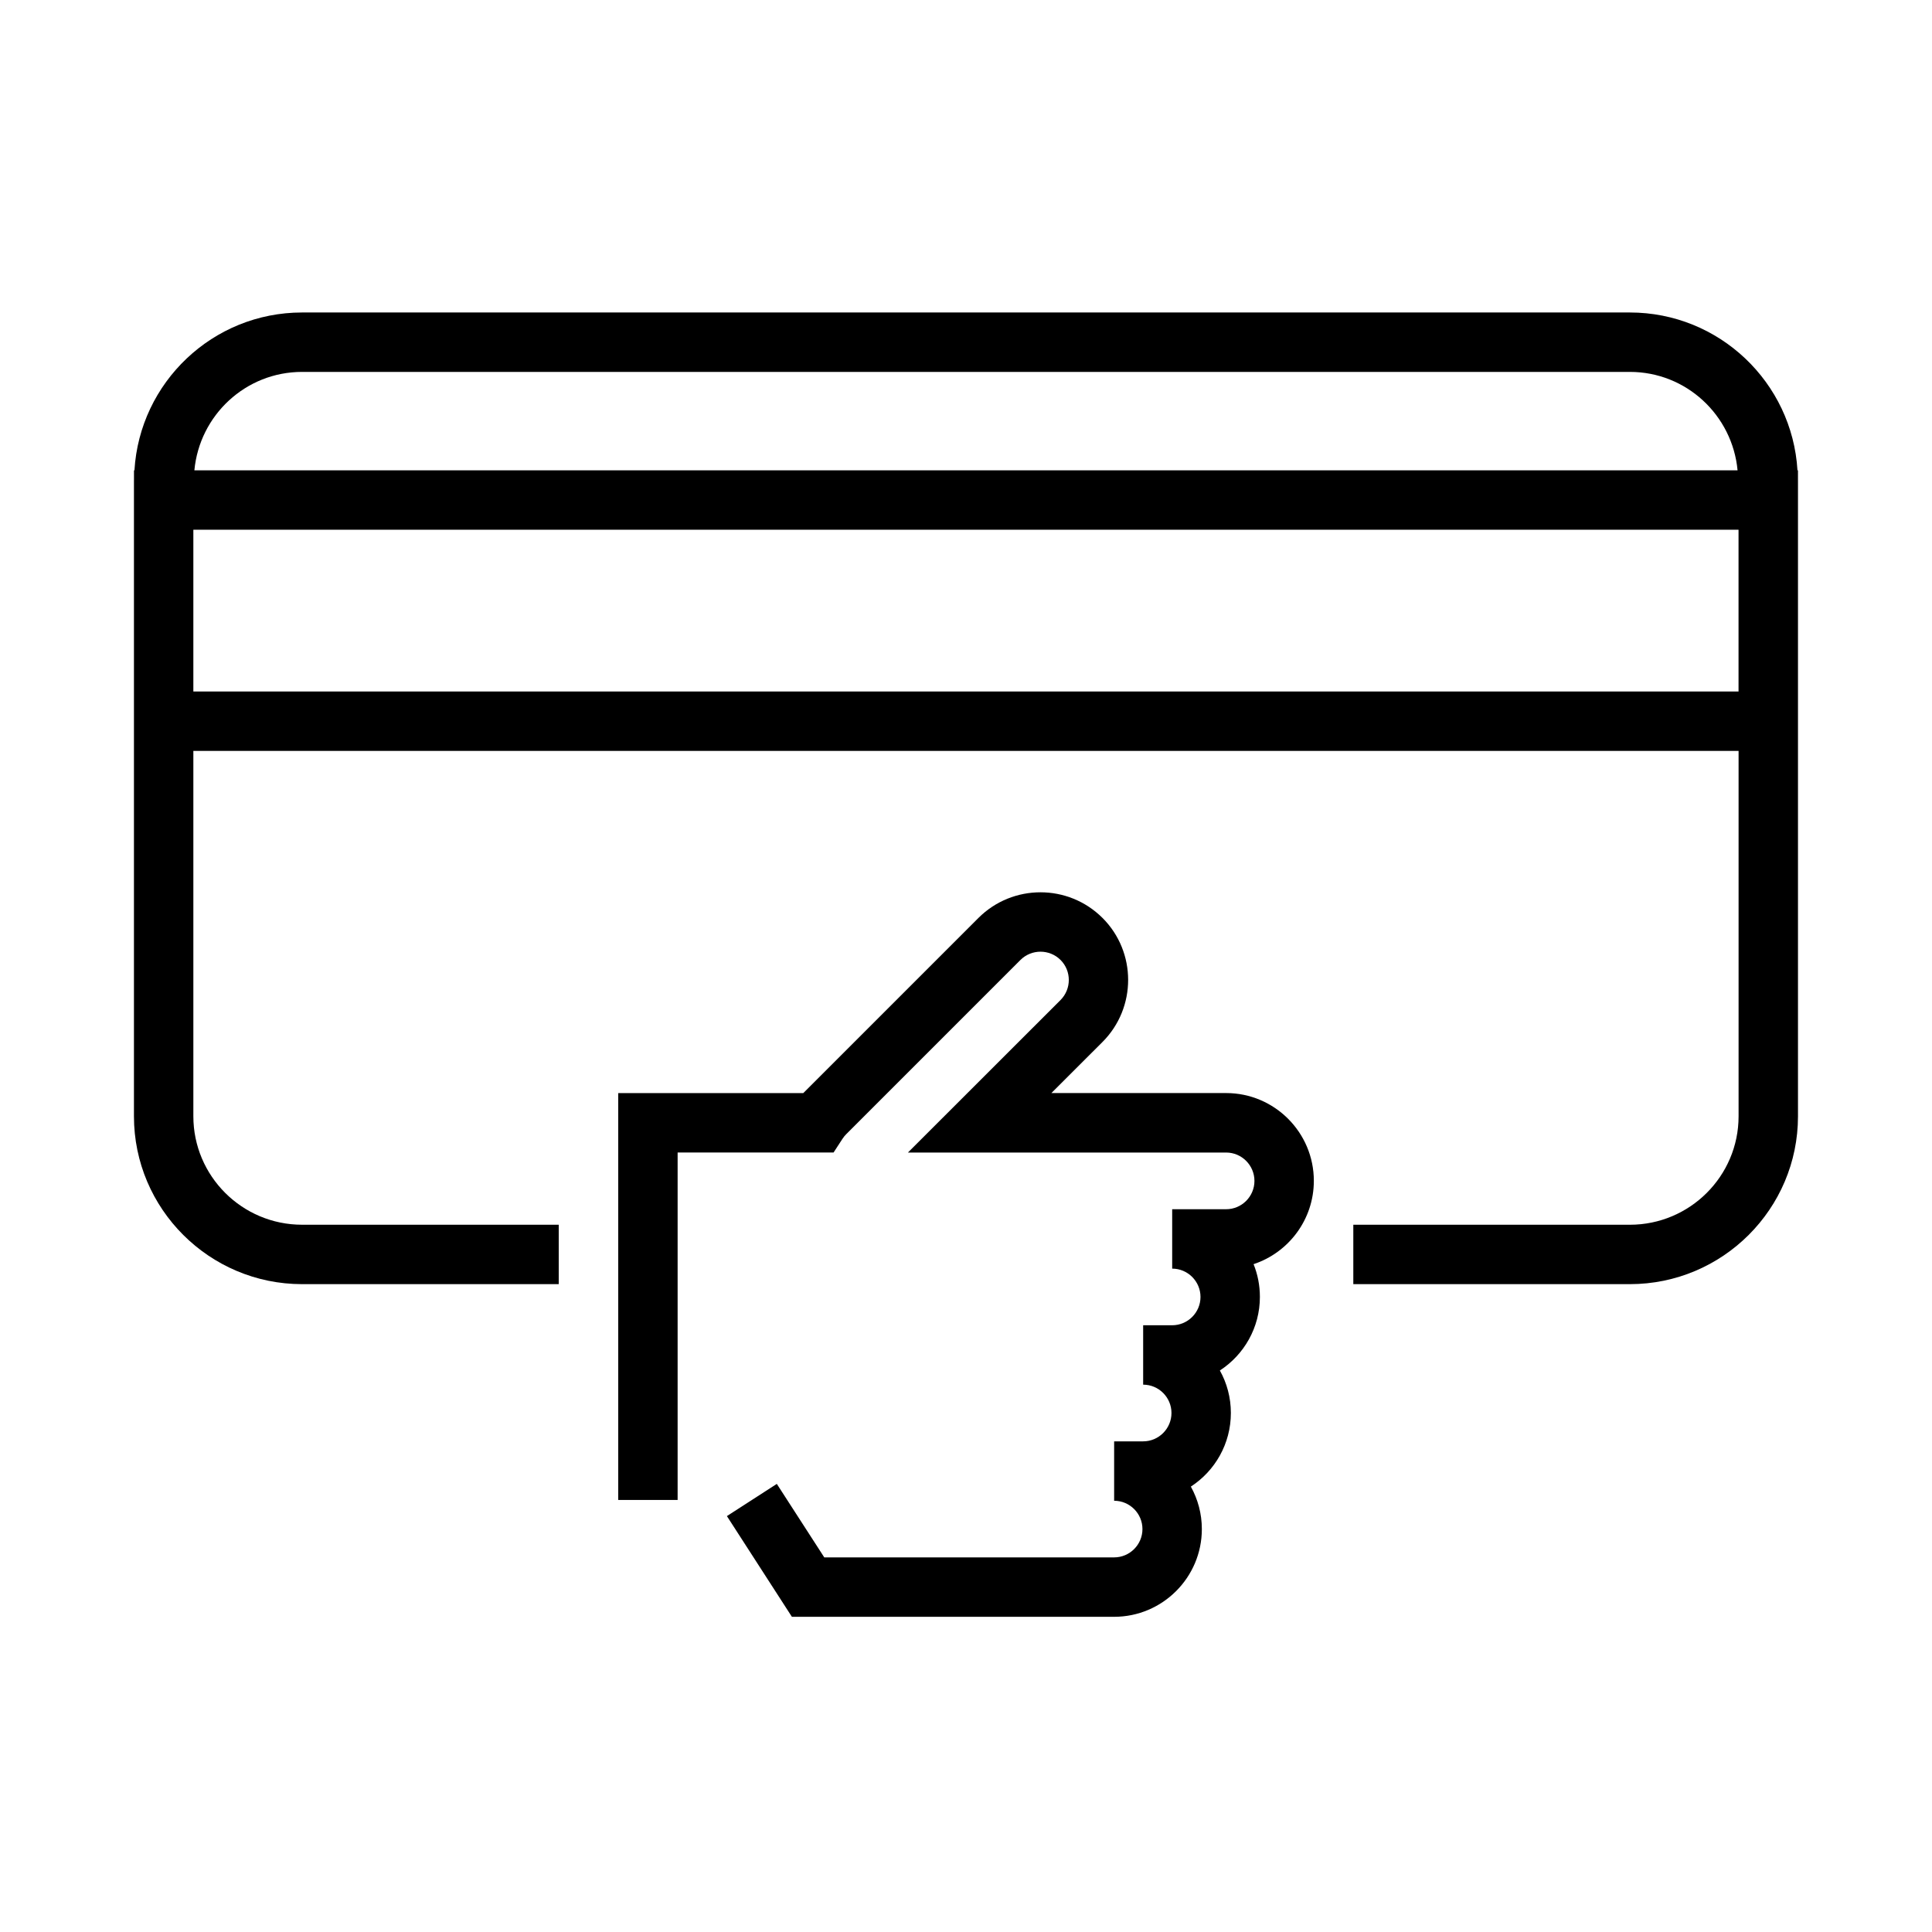 <?xml version="1.0" encoding="UTF-8"?>
<!-- Uploaded to: ICON Repo, www.iconrepo.com, Generator: ICON Repo Mixer Tools -->
<svg fill="#000000" width="800px" height="800px" version="1.1" viewBox="144 144 512 512" xmlns="http://www.w3.org/2000/svg">
 <g>
  <path d="m436.18 387.27c-9.07-9.07-23.812-9.07-32.891 0l-46.199 46.199c-0.07 0.07-0.148 0.148-0.211 0.211h-49.043v107.82h15.742v-92.078h41.328l2.332-3.582c0.309-0.48 0.637-0.891 0.992-1.242l46.199-46.199c2.938-2.922 7.691-2.922 10.629 0 2.922 2.922 2.914 7.684 0 10.613l-40.445 40.422h84.324c4.133 0 7.504 3.379 7.504 7.519 0 4.133-3.371 7.504-7.504 7.504h-14.297v15.742c4.133 0 7.504 3.371 7.504 7.504 0 4.133-3.371 7.504-7.504 7.504h-7.691v15.742c4.133 0 7.504 3.371 7.504 7.504 0 4.141-3.371 7.519-7.504 7.519h-7.691v15.742c4.133 0 7.504 3.371 7.504 7.504 0 4.133-3.371 7.504-7.504 7.504h-76.816l-12.578-19.477-13.227 8.535 17.223 26.688h85.395c12.816 0 23.246-10.43 23.246-23.246 0-4.086-1.062-7.918-2.914-11.258 6.383-4.148 10.605-11.344 10.605-19.516 0-4.086-1.055-7.918-2.914-11.258 6.383-4.148 10.605-11.336 10.605-19.5 0-3.062-0.59-5.992-1.676-8.676 9.273-3.062 15.973-11.801 15.973-22.082 0-12.832-10.43-23.262-23.246-23.262h-46.305l13.562-13.555c9.039-9.062 9.039-23.809-0.012-32.852z"/>
  <path d="m620.48 271.14v-2.504h-0.133c-1.387-23.293-20.75-41.824-44.414-41.824h-351.88c-23.672 0-43.035 18.531-44.422 41.824h-0.125v2.504c0 0.055-0.008 0.102-0.008 0.156v168.54c0 24.52 19.988 44.477 44.555 44.477h68.016v-15.742l-68.016-0.004c-15.895 0-28.812-12.895-28.812-28.734v-96.832h409.5v96.836c0 15.848-12.926 28.734-28.812 28.734h-73.289v15.742h73.289c24.57 0 44.555-19.957 44.555-44.477v-168.54c0-0.047-0.008-0.094-0.008-0.148zm-396.43-28.582h351.88c14.973 0 27.176 11.492 28.543 26.078h-408.96c1.367-14.586 13.57-26.078 28.543-26.078zm380.68 84.695h-409.49v-42.871h409.49z"/>
 </g>
</svg>